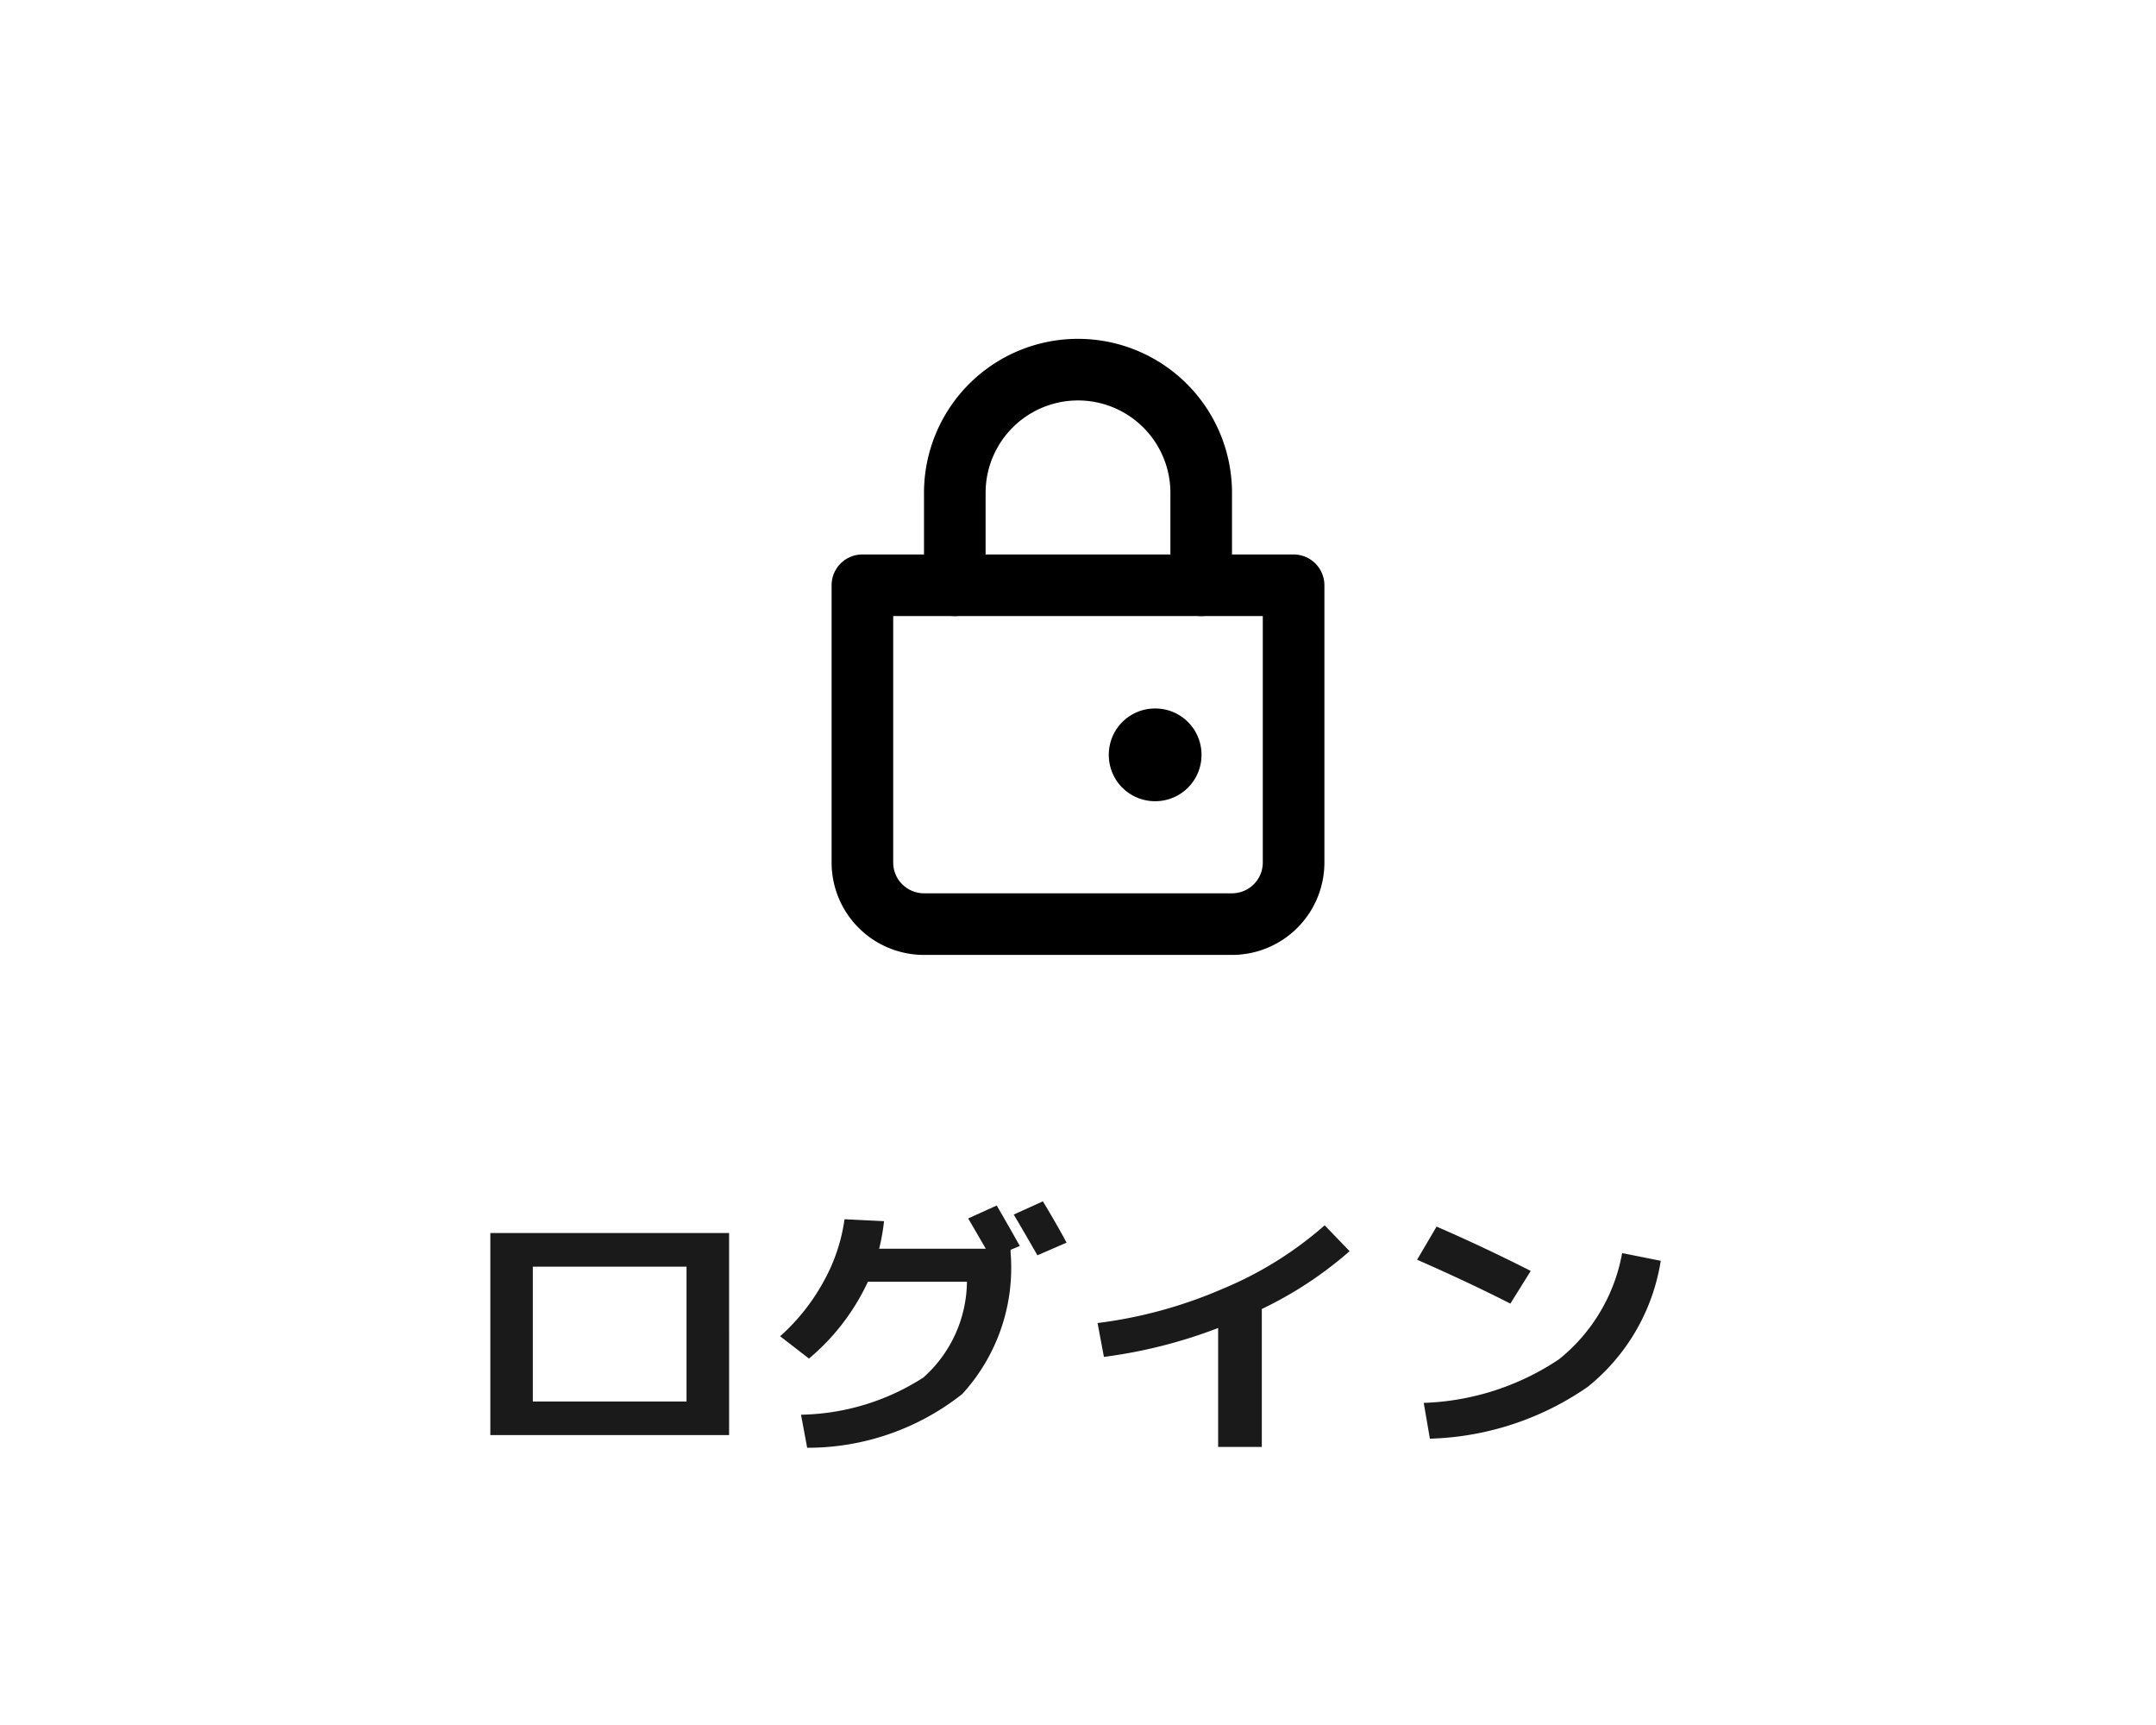 <svg xmlns="http://www.w3.org/2000/svg" width="70" height="56" viewBox="0 0 70 56">
  <g id="icon_login_02" transform="translate(-361 159)">
    <rect id="長方形_70" data-name="長方形 70" width="70" height="56" transform="translate(361 -159)" fill="#fff"/>
    <path id="パス_82" data-name="パス 82" d="M-17.7-.831H-19.08V-7.392h7.752V-.831Zm0-1.091h4.99V-6.3H-17.7ZM-.371-7.079l-.947.411q-.533-.93-.769-1.323l.947-.429Q-.687-7.669-.371-7.079ZM-3.606-5.81H-6.821A7.24,7.24,0,0,1-8.734-3.316l-.937-.724A6.66,6.66,0,0,0-8.266-5.805,5.794,5.794,0,0,0-7.58-7.839l1.282.063a6.614,6.614,0,0,1-.158.894h3.462q-.3-.518-.572-.983l.927-.42q.4.688.75,1.314l-.3.125v.08a6.067,6.067,0,0,1-1.568,4.6A8.083,8.083,0,0,1-8.793-.42l-.2-1.073A7.575,7.575,0,0,0-5.021-2.7,4.214,4.214,0,0,0-3.606-5.81ZM.635-4.469A14.819,14.819,0,0,0,4.7-5.582a11.9,11.9,0,0,0,3.309-2.06l.809.84a12.511,12.511,0,0,1-2.85,1.877V-.447H4.55V-4.308A16.085,16.085,0,0,1,.842-3.37ZM11.01-6.525,11.642-7.6q1.489.644,3.057,1.439L14.038-5.1Q12.717-5.774,11.01-6.525Zm6.657-.215,1.253.25A6.551,6.551,0,0,1,16.553-2.4,9.447,9.447,0,0,1,11.425-.715l-.2-1.162a8.4,8.4,0,0,0,4.394-1.417A5.72,5.72,0,0,0,17.667-6.74Z" transform="translate(396 -111.58)" fill="#1a1a1a"/>
    <g id="グループ_108" data-name="グループ 108" transform="translate(384 -150)">
      <path id="パス_33" data-name="パス 33" d="M16,11a1,1,0,0,1-1-1V7A3,3,0,0,0,9,7v3a1,1,0,0,1-2,0V7A5,5,0,0,1,17,7v3A1,1,0,0,1,16,11Z"/>
      <path id="パス_34" data-name="パス 34" d="M5,9H19a1,1,0,0,1,1,1v9a3,3,0,0,1-3,3H7a3,3,0,0,1-3-3V10A1,1,0,0,1,5,9Zm13,2H6v8a1,1,0,0,0,1,1H17a1,1,0,0,0,1-1Z"/>
      <path id="パス_35" data-name="パス 35" d="M14.5,14h.01a1.5,1.5,0,0,1,1.5,1.5v.01a1.5,1.5,0,0,1-1.5,1.5H14.5a1.5,1.5,0,0,1-1.5-1.5V15.5A1.5,1.5,0,0,1,14.5,14Z"/>
    </g>
  </g>
</svg>

